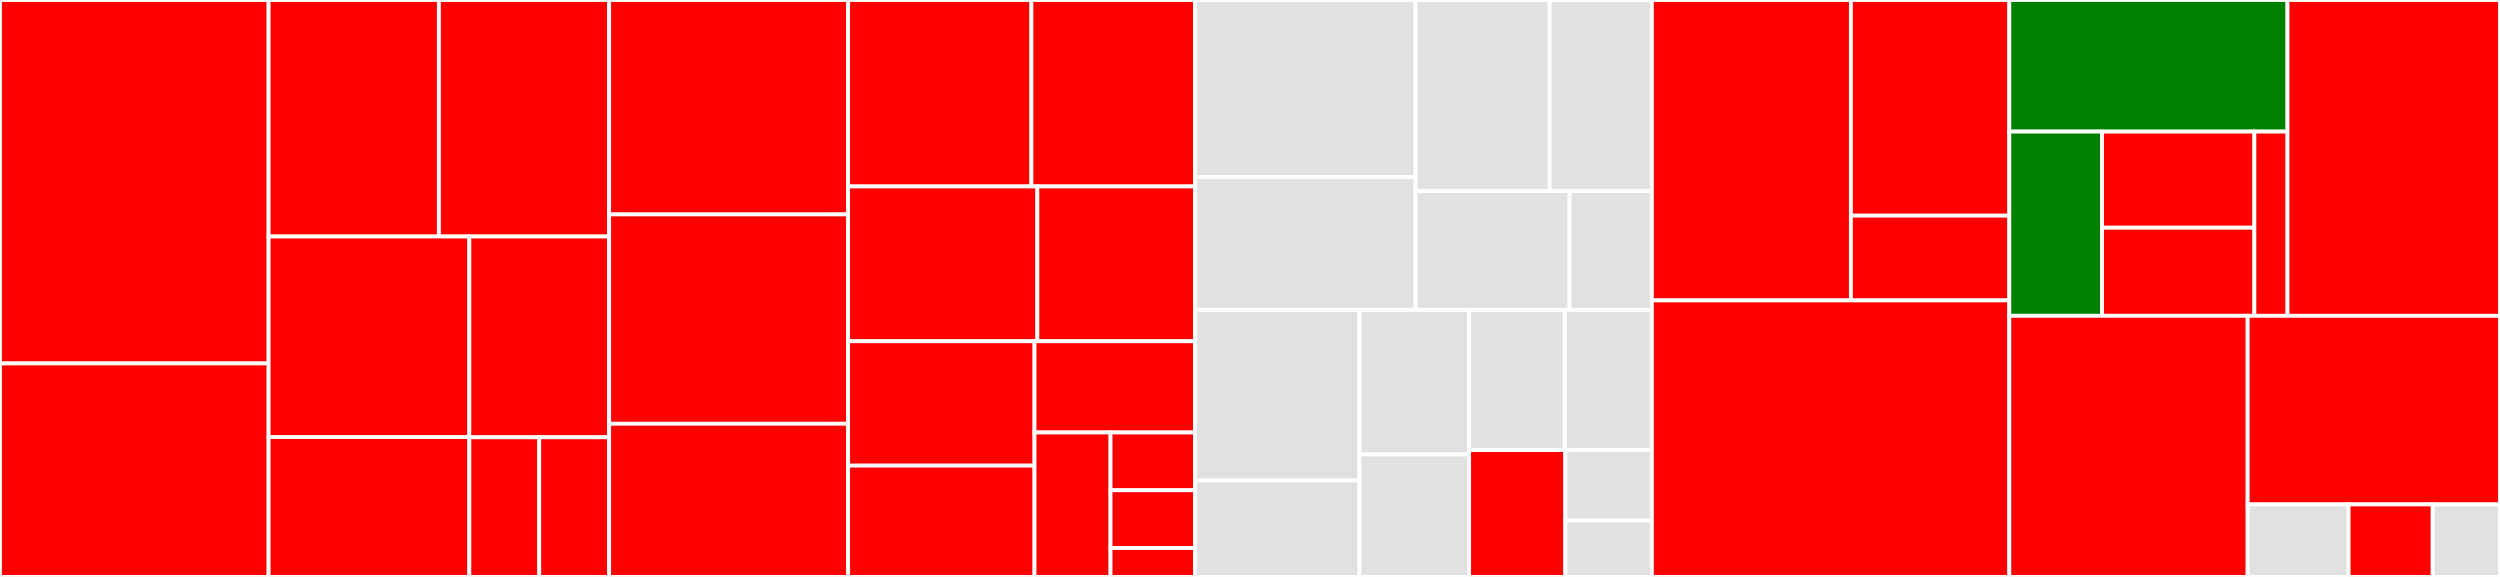 <svg baseProfile="full" width="650" height="150" viewBox="0 0 650 150" version="1.1"
xmlns="http://www.w3.org/2000/svg" xmlns:ev="http://www.w3.org/2001/xml-events"
xmlns:xlink="http://www.w3.org/1999/xlink">

<rect x="0" y="0" width="650" height="150" fill="#333333" stroke="none"/>

<style>rect.s{mask:url(#mask);}</style>
<defs>
  <pattern id="white" width="4" height="4" patternUnits="userSpaceOnUse" patternTransform="rotate(45)">
    <rect width="2" height="2" transform="translate(0,0)" fill="white"></rect>
  </pattern>
  <mask id="mask">
    <rect x="0" y="0" width="100%" height="100%" fill="url(#white)"></rect>
  </mask>
</defs>

<rect x="0" y="0" width="69.839" height="94.488" fill="red" stroke="white" stroke-width="1" class=" tooltipped" data-content="kernels/kerneltensorproduct.jl"><title>kernels/kerneltensorproduct.jl</title></rect>
<rect x="0" y="94.488" width="69.839" height="55.512" fill="red" stroke="white" stroke-width="1" class=" tooltipped" data-content="kernels/neuralkernelnetwork.jl"><title>kernels/neuralkernelnetwork.jl</title></rect>
<rect x="69.839" y="0" width="44.268" height="61.491" fill="red" stroke="white" stroke-width="1" class=" tooltipped" data-content="kernels/scaledkernel.jl"><title>kernels/scaledkernel.jl</title></rect>
<rect x="114.107" y="0" width="44.268" height="61.491" fill="red" stroke="white" stroke-width="1" class=" tooltipped" data-content="kernels/normalizedkernel.jl"><title>kernels/normalizedkernel.jl</title></rect>
<rect x="69.839" y="61.491" width="52.19" height="52.157" fill="red" stroke="white" stroke-width="1" class=" tooltipped" data-content="kernels/transformedkernel.jl"><title>kernels/transformedkernel.jl</title></rect>
<rect x="69.839" y="113.648" width="52.19" height="36.352" fill="red" stroke="white" stroke-width="1" class=" tooltipped" data-content="kernels/kernelsum.jl"><title>kernels/kernelsum.jl</title></rect>
<rect x="122.029" y="61.491" width="36.347" height="52.198" fill="red" stroke="white" stroke-width="1" class=" tooltipped" data-content="kernels/kernelproduct.jl"><title>kernels/kernelproduct.jl</title></rect>
<rect x="122.029" y="113.688" width="18.173" height="36.312" fill="red" stroke="white" stroke-width="1" class=" tooltipped" data-content="kernels/overloads.jl"><title>kernels/overloads.jl</title></rect>
<rect x="140.202" y="113.688" width="18.173" height="36.312" fill="red" stroke="white" stroke-width="1" class=" tooltipped" data-content="kernels/gibbskernel.jl"><title>kernels/gibbskernel.jl</title></rect>
<rect x="158.376" y="0" width="62.14" height="55.752" fill="red" stroke="white" stroke-width="1" class=" tooltipped" data-content="basekernels/fbm.jl"><title>basekernels/fbm.jl</title></rect>
<rect x="158.376" y="55.752" width="62.14" height="54.425" fill="red" stroke="white" stroke-width="1" class=" tooltipped" data-content="basekernels/nn.jl"><title>basekernels/nn.jl</title></rect>
<rect x="158.376" y="110.177" width="62.14" height="39.823" fill="red" stroke="white" stroke-width="1" class=" tooltipped" data-content="basekernels/rational.jl"><title>basekernels/rational.jl</title></rect>
<rect x="220.516" y="0" width="47.646" height="48.476" fill="red" stroke="white" stroke-width="1" class=" tooltipped" data-content="basekernels/wiener.jl"><title>basekernels/wiener.jl</title></rect>
<rect x="268.162" y="0" width="42.541" height="48.476" fill="red" stroke="white" stroke-width="1" class=" tooltipped" data-content="basekernels/exponential.jl"><title>basekernels/exponential.jl</title></rect>
<rect x="220.516" y="48.476" width="49.192" height="40.244" fill="red" stroke="white" stroke-width="1" class=" tooltipped" data-content="basekernels/matern.jl"><title>basekernels/matern.jl</title></rect>
<rect x="269.709" y="48.476" width="40.994" height="40.244" fill="red" stroke="white" stroke-width="1" class=" tooltipped" data-content="basekernels/polynomial.jl"><title>basekernels/polynomial.jl</title></rect>
<rect x="220.516" y="88.72" width="48.458" height="32.342" fill="red" stroke="white" stroke-width="1" class=" tooltipped" data-content="basekernels/piecewisepolynomial.jl"><title>basekernels/piecewisepolynomial.jl</title></rect>
<rect x="220.516" y="121.062" width="48.458" height="28.938" fill="red" stroke="white" stroke-width="1" class=" tooltipped" data-content="basekernels/sm.jl"><title>basekernels/sm.jl</title></rect>
<rect x="268.974" y="88.72" width="41.728" height="23.721" fill="red" stroke="white" stroke-width="1" class=" tooltipped" data-content="basekernels/constant.jl"><title>basekernels/constant.jl</title></rect>
<rect x="268.974" y="112.441" width="19.766" height="37.559" fill="red" stroke="white" stroke-width="1" class=" tooltipped" data-content="basekernels/periodic.jl"><title>basekernels/periodic.jl</title></rect>
<rect x="288.74" y="112.441" width="21.962" height="15.024" fill="red" stroke="white" stroke-width="1" class=" tooltipped" data-content="basekernels/cosine.jl"><title>basekernels/cosine.jl</title></rect>
<rect x="288.74" y="127.465" width="21.962" height="15.024" fill="red" stroke="white" stroke-width="1" class=" tooltipped" data-content="basekernels/exponentiated.jl"><title>basekernels/exponentiated.jl</title></rect>
<rect x="288.74" y="142.488" width="21.962" height="7.512" fill="red" stroke="white" stroke-width="1" class=" tooltipped" data-content="basekernels/gabor.jl"><title>basekernels/gabor.jl</title></rect>
<rect x="310.702" y="0" width="57.343" height="46.032" fill="#e1e1e1" stroke="white" stroke-width="1" class=" tooltipped" data-content="mokernels/moinput.jl"><title>mokernels/moinput.jl</title></rect>
<rect x="310.702" y="46.032" width="57.343" height="34.524" fill="#e1e1e1" stroke="white" stroke-width="1" class=" tooltipped" data-content="mokernels/intrinsiccoregion.jl"><title>mokernels/intrinsiccoregion.jl</title></rect>
<rect x="368.045" y="0" width="34.871" height="49.676" fill="#e1e1e1" stroke="white" stroke-width="1" class=" tooltipped" data-content="mokernels/slfm.jl"><title>mokernels/slfm.jl</title></rect>
<rect x="402.916" y="0" width="26.568" height="49.676" fill="#e1e1e1" stroke="white" stroke-width="1" class=" tooltipped" data-content="mokernels/independent.jl"><title>mokernels/independent.jl</title></rect>
<rect x="368.045" y="49.676" width="40.069" height="30.88" fill="#e1e1e1" stroke="white" stroke-width="1" class=" tooltipped" data-content="mokernels/lmm.jl"><title>mokernels/lmm.jl</title></rect>
<rect x="408.114" y="49.676" width="21.37" height="30.88" fill="#e1e1e1" stroke="white" stroke-width="1" class=" tooltipped" data-content="mokernels/mokernel.jl"><title>mokernels/mokernel.jl</title></rect>
<rect x="310.702" y="80.556" width="42.761" height="44.367" fill="#e1e1e1" stroke="white" stroke-width="1" class=" tooltipped" data-content="transform/chaintransform.jl"><title>transform/chaintransform.jl</title></rect>
<rect x="310.702" y="124.923" width="42.761" height="25.077" fill="#e1e1e1" stroke="white" stroke-width="1" class=" tooltipped" data-content="transform/ardtransform.jl"><title>transform/ardtransform.jl</title></rect>
<rect x="353.464" y="80.556" width="28.508" height="37.616" fill="#e1e1e1" stroke="white" stroke-width="1" class=" tooltipped" data-content="transform/functiontransform.jl"><title>transform/functiontransform.jl</title></rect>
<rect x="353.464" y="118.171" width="28.508" height="31.829" fill="#e1e1e1" stroke="white" stroke-width="1" class=" tooltipped" data-content="transform/lineartransform.jl"><title>transform/lineartransform.jl</title></rect>
<rect x="381.971" y="80.556" width="24.888" height="36.458" fill="#e1e1e1" stroke="white" stroke-width="1" class=" tooltipped" data-content="transform/selecttransform.jl"><title>transform/selecttransform.jl</title></rect>
<rect x="406.859" y="80.556" width="22.625" height="36.458" fill="#e1e1e1" stroke="white" stroke-width="1" class=" tooltipped" data-content="transform/scaletransform.jl"><title>transform/scaletransform.jl</title></rect>
<rect x="381.971" y="117.014" width="25.007" height="32.986" fill="red" stroke="white" stroke-width="1" class=" tooltipped" data-content="transform/periodic_transform.jl"><title>transform/periodic_transform.jl</title></rect>
<rect x="406.978" y="117.014" width="22.506" height="18.326" fill="#e1e1e1" stroke="white" stroke-width="1" class=" tooltipped" data-content="transform/transform.jl"><title>transform/transform.jl</title></rect>
<rect x="406.978" y="135.34" width="22.506" height="14.66" fill="#e1e1e1" stroke="white" stroke-width="1" class=" tooltipped" data-content="transform/with_lengthscale.jl"><title>transform/with_lengthscale.jl</title></rect>
<rect x="429.484" y="0" width="51.748" height="78.107" fill="red" stroke="white" stroke-width="1" class=" tooltipped" data-content="matrix/kernelmatrix.jl"><title>matrix/kernelmatrix.jl</title></rect>
<rect x="481.232" y="0" width="41.187" height="56.076" fill="red" stroke="white" stroke-width="1" class=" tooltipped" data-content="matrix/kernelkroneckermat.jl"><title>matrix/kernelkroneckermat.jl</title></rect>
<rect x="481.232" y="56.076" width="41.187" height="22.03" fill="red" stroke="white" stroke-width="1" class=" tooltipped" data-content="matrix/kernelpdmat.jl"><title>matrix/kernelpdmat.jl</title></rect>
<rect x="429.484" y="78.107" width="92.936" height="71.893" fill="red" stroke="white" stroke-width="1" class=" tooltipped" data-content="chainrules.jl"><title>chainrules.jl</title></rect>
<rect x="522.42" y="0" width="72.329" height="34.213" fill="green" stroke="white" stroke-width="1" class=" tooltipped" data-content="distances/euclidean.jl"><title>distances/euclidean.jl</title></rect>
<rect x="522.42" y="34.213" width="24.11" height="47.899" fill="green" stroke="white" stroke-width="1" class=" tooltipped" data-content="distances/dotproduct.jl"><title>distances/dotproduct.jl</title></rect>
<rect x="546.529" y="34.213" width="39.609" height="24.991" fill="red" stroke="white" stroke-width="1" class=" tooltipped" data-content="distances/pairwise.jl"><title>distances/pairwise.jl</title></rect>
<rect x="546.529" y="59.204" width="39.609" height="22.908" fill="red" stroke="white" stroke-width="1" class=" tooltipped" data-content="distances/sinus.jl"><title>distances/sinus.jl</title></rect>
<rect x="586.138" y="34.213" width="8.611" height="47.899" fill="red" stroke="white" stroke-width="1" class=" tooltipped" data-content="distances/delta.jl"><title>distances/delta.jl</title></rect>
<rect x="594.749" y="0" width="55.251" height="82.112" fill="red" stroke="white" stroke-width="1" class=" tooltipped" data-content="utils.jl"><title>utils.jl</title></rect>
<rect x="522.42" y="82.112" width="61.968" height="67.888" fill="red" stroke="white" stroke-width="1" class=" tooltipped" data-content="test_utils.jl"><title>test_utils.jl</title></rect>
<rect x="584.387" y="82.112" width="65.613" height="49.03" fill="red" stroke="white" stroke-width="1" class=" tooltipped" data-content="approximations/nystrom.jl"><title>approximations/nystrom.jl</title></rect>
<rect x="584.387" y="131.142" width="26.245" height="18.858" fill="#e1e1e1" stroke="white" stroke-width="1" class=" tooltipped" data-content="zygoterules.jl"><title>zygoterules.jl</title></rect>
<rect x="610.632" y="131.142" width="21.871" height="18.858" fill="red" stroke="white" stroke-width="1" class=" tooltipped" data-content="generic.jl"><title>generic.jl</title></rect>
<rect x="632.503" y="131.142" width="17.497" height="18.858" fill="#e1e1e1" stroke="white" stroke-width="1" class=" tooltipped" data-content="KernelFunctions.jl"><title>KernelFunctions.jl</title></rect>
</svg>
